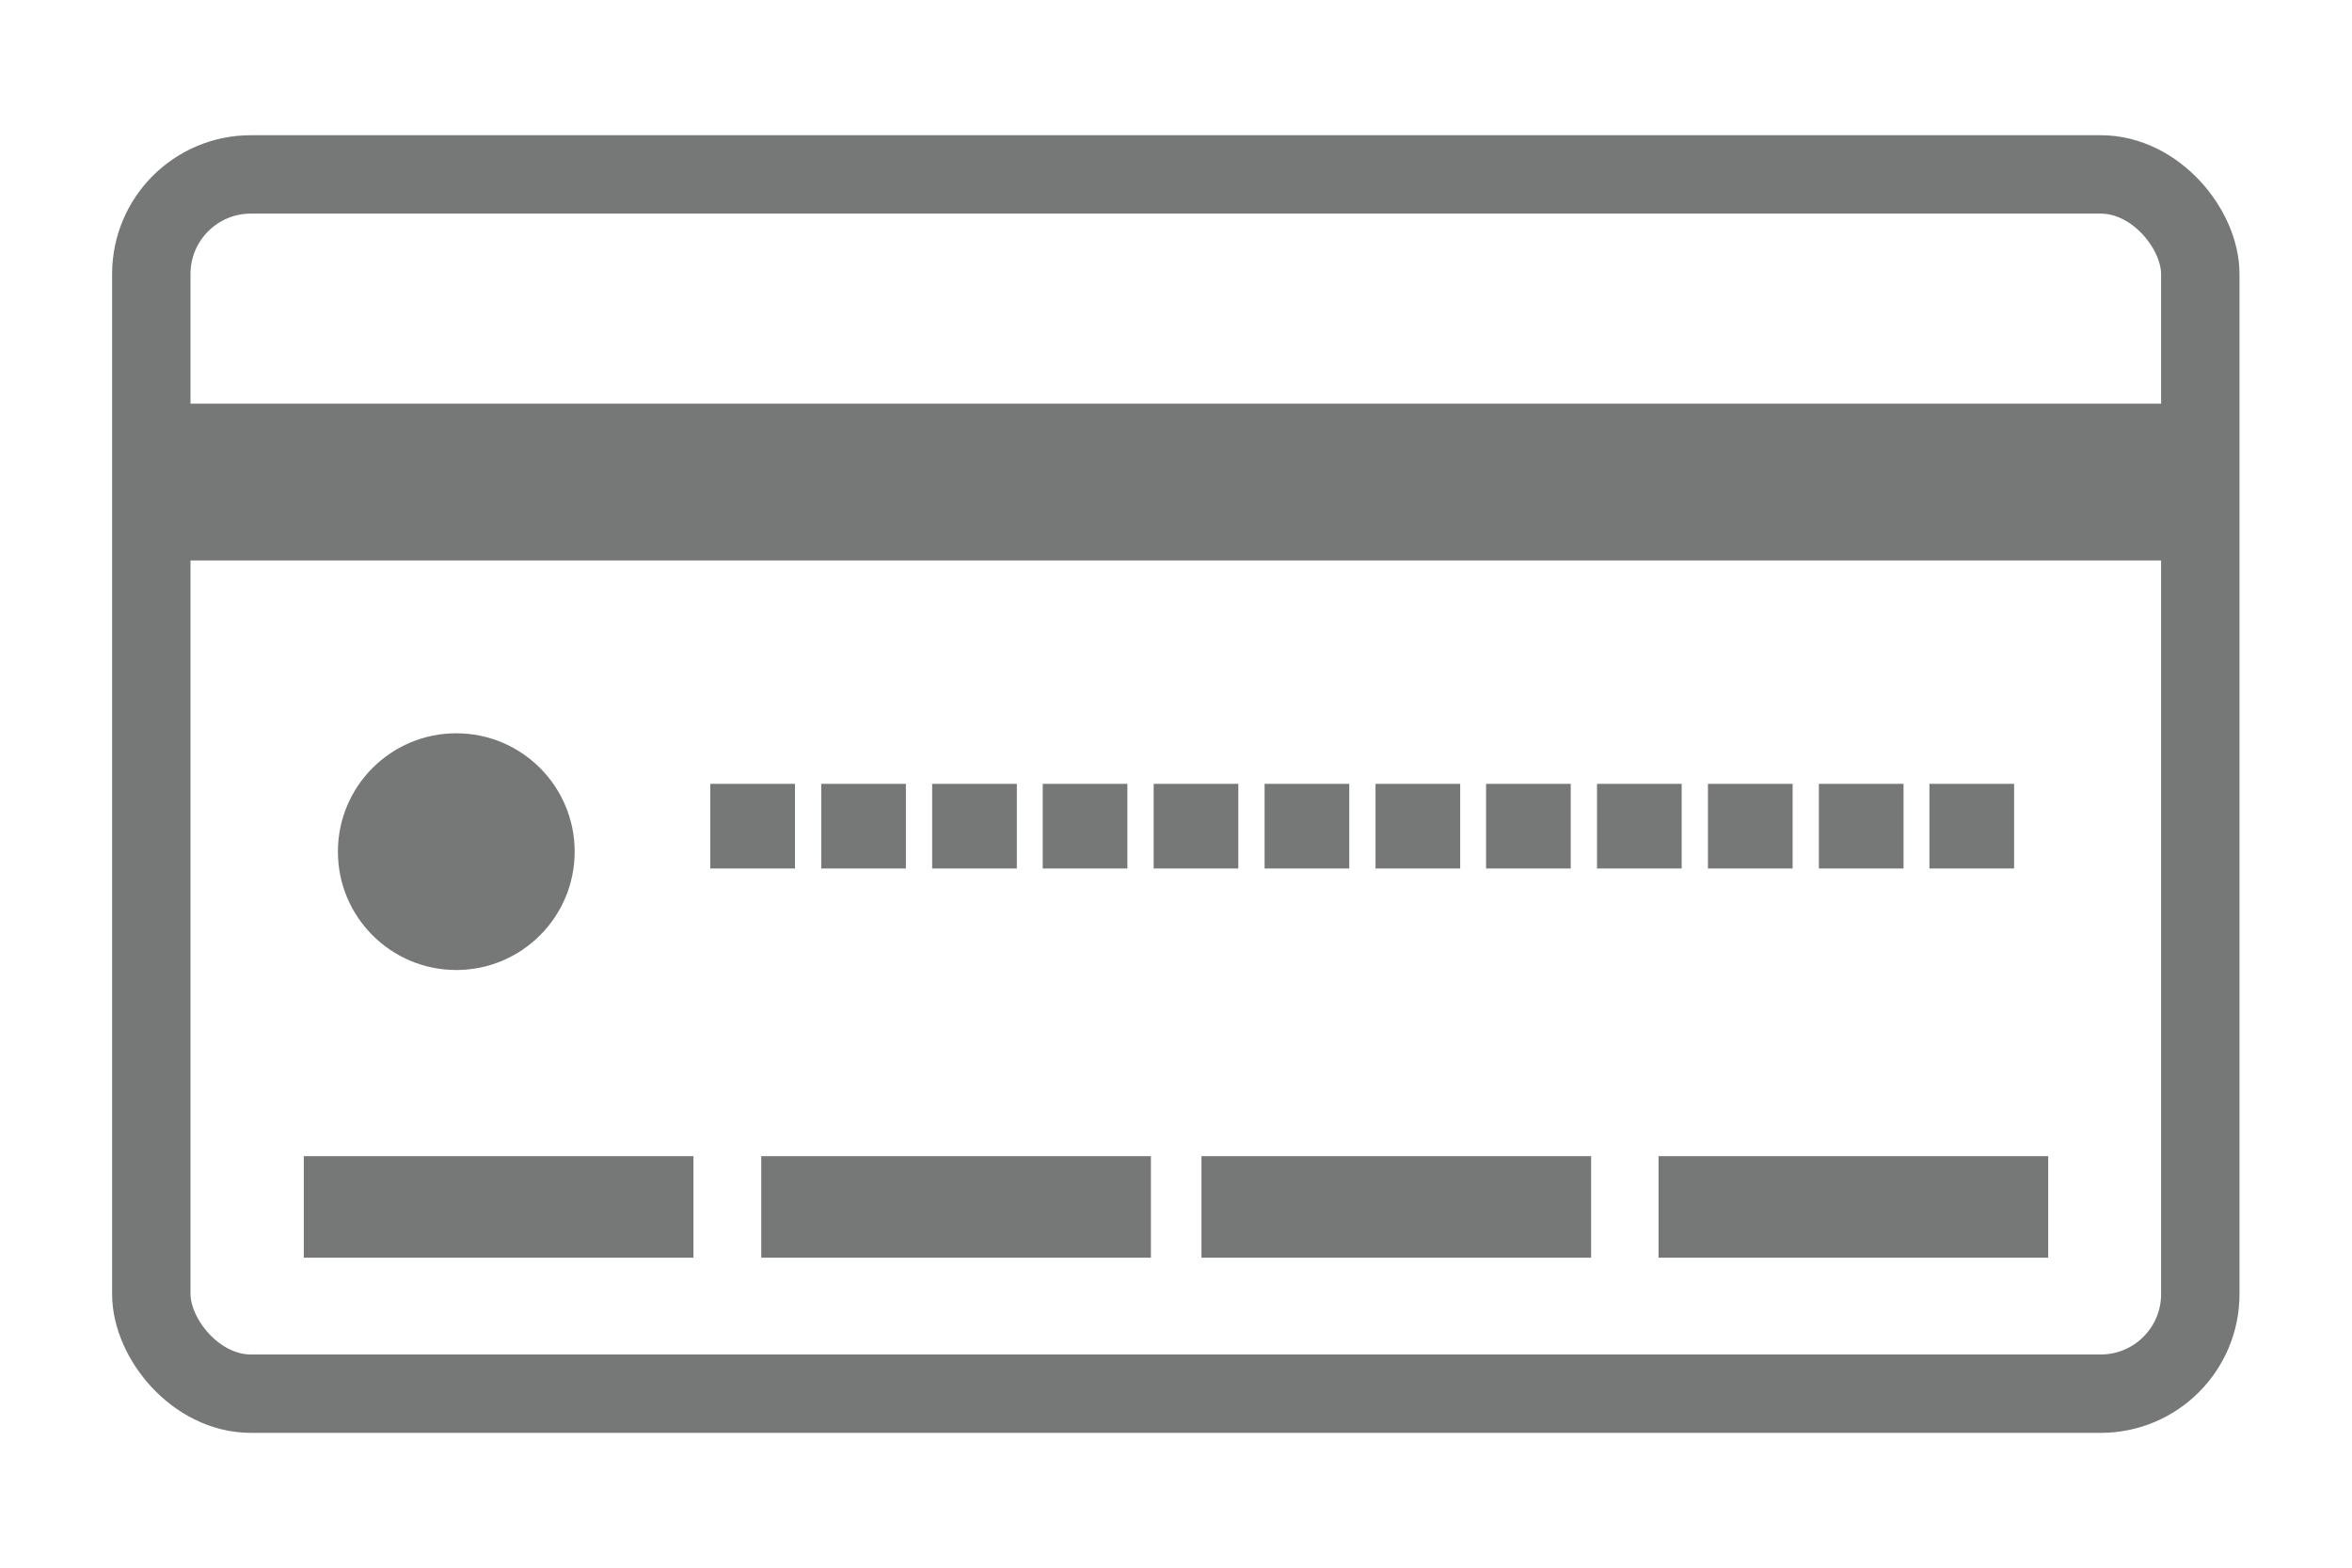 <svg xmlns="http://www.w3.org/2000/svg" viewBox="0 0 60 40"><defs><style>.cls-1,.cls-2,.cls-4{fill:none;}.cls-1,.cls-2{stroke:#767777;}.cls-1{stroke-linecap:round;stroke-linejoin:round;stroke-width:2px;}.cls-2{stroke-miterlimit:10;stroke-width:4px;}.cls-3{fill:#767777;}</style></defs><g id="レイヤー_2" data-name="レイヤー 2"><g id="レイヤー_1-2" data-name="レイヤー 1"><rect class="cls-1" x="3.86" y="4.45" width="52.27" height="31.11" rx="2.54"/><line class="cls-2" x1="4.3" y1="12.3" x2="55.7" y2="12.3"/><rect class="cls-3" x="7.75" y="29.5" width="9.94" height="2.59"/><rect class="cls-3" x="19.42" y="29.5" width="9.94" height="2.59"/><rect class="cls-3" x="30.65" y="29.5" width="9.94" height="2.59"/><rect class="cls-3" x="42.31" y="29.5" width="9.94" height="2.59"/><rect class="cls-3" x="18.12" y="20" width="2.16" height="2.16"/><rect class="cls-3" x="20.95" y="20" width="2.16" height="2.16"/><rect class="cls-3" x="23.78" y="20" width="2.16" height="2.16"/><rect class="cls-3" x="26.6" y="20" width="2.16" height="2.16"/><rect class="cls-3" x="29.43" y="20" width="2.16" height="2.16"/><rect class="cls-3" x="32.26" y="20" width="2.16" height="2.16"/><rect class="cls-3" x="35.09" y="20" width="2.16" height="2.16"/><rect class="cls-3" x="37.91" y="20" width="2.16" height="2.16"/><rect class="cls-3" x="40.74" y="20" width="2.16" height="2.16"/><rect class="cls-3" x="43.57" y="20" width="2.16" height="2.16"/><rect class="cls-3" x="46.4" y="20" width="2.16" height="2.16"/><rect class="cls-3" x="49.22" y="20" width="2.16" height="2.16"/><circle class="cls-3" cx="11.64" cy="21.73" r="3.02"/><rect class="cls-4" width="60" height="40"/></g></g></svg>